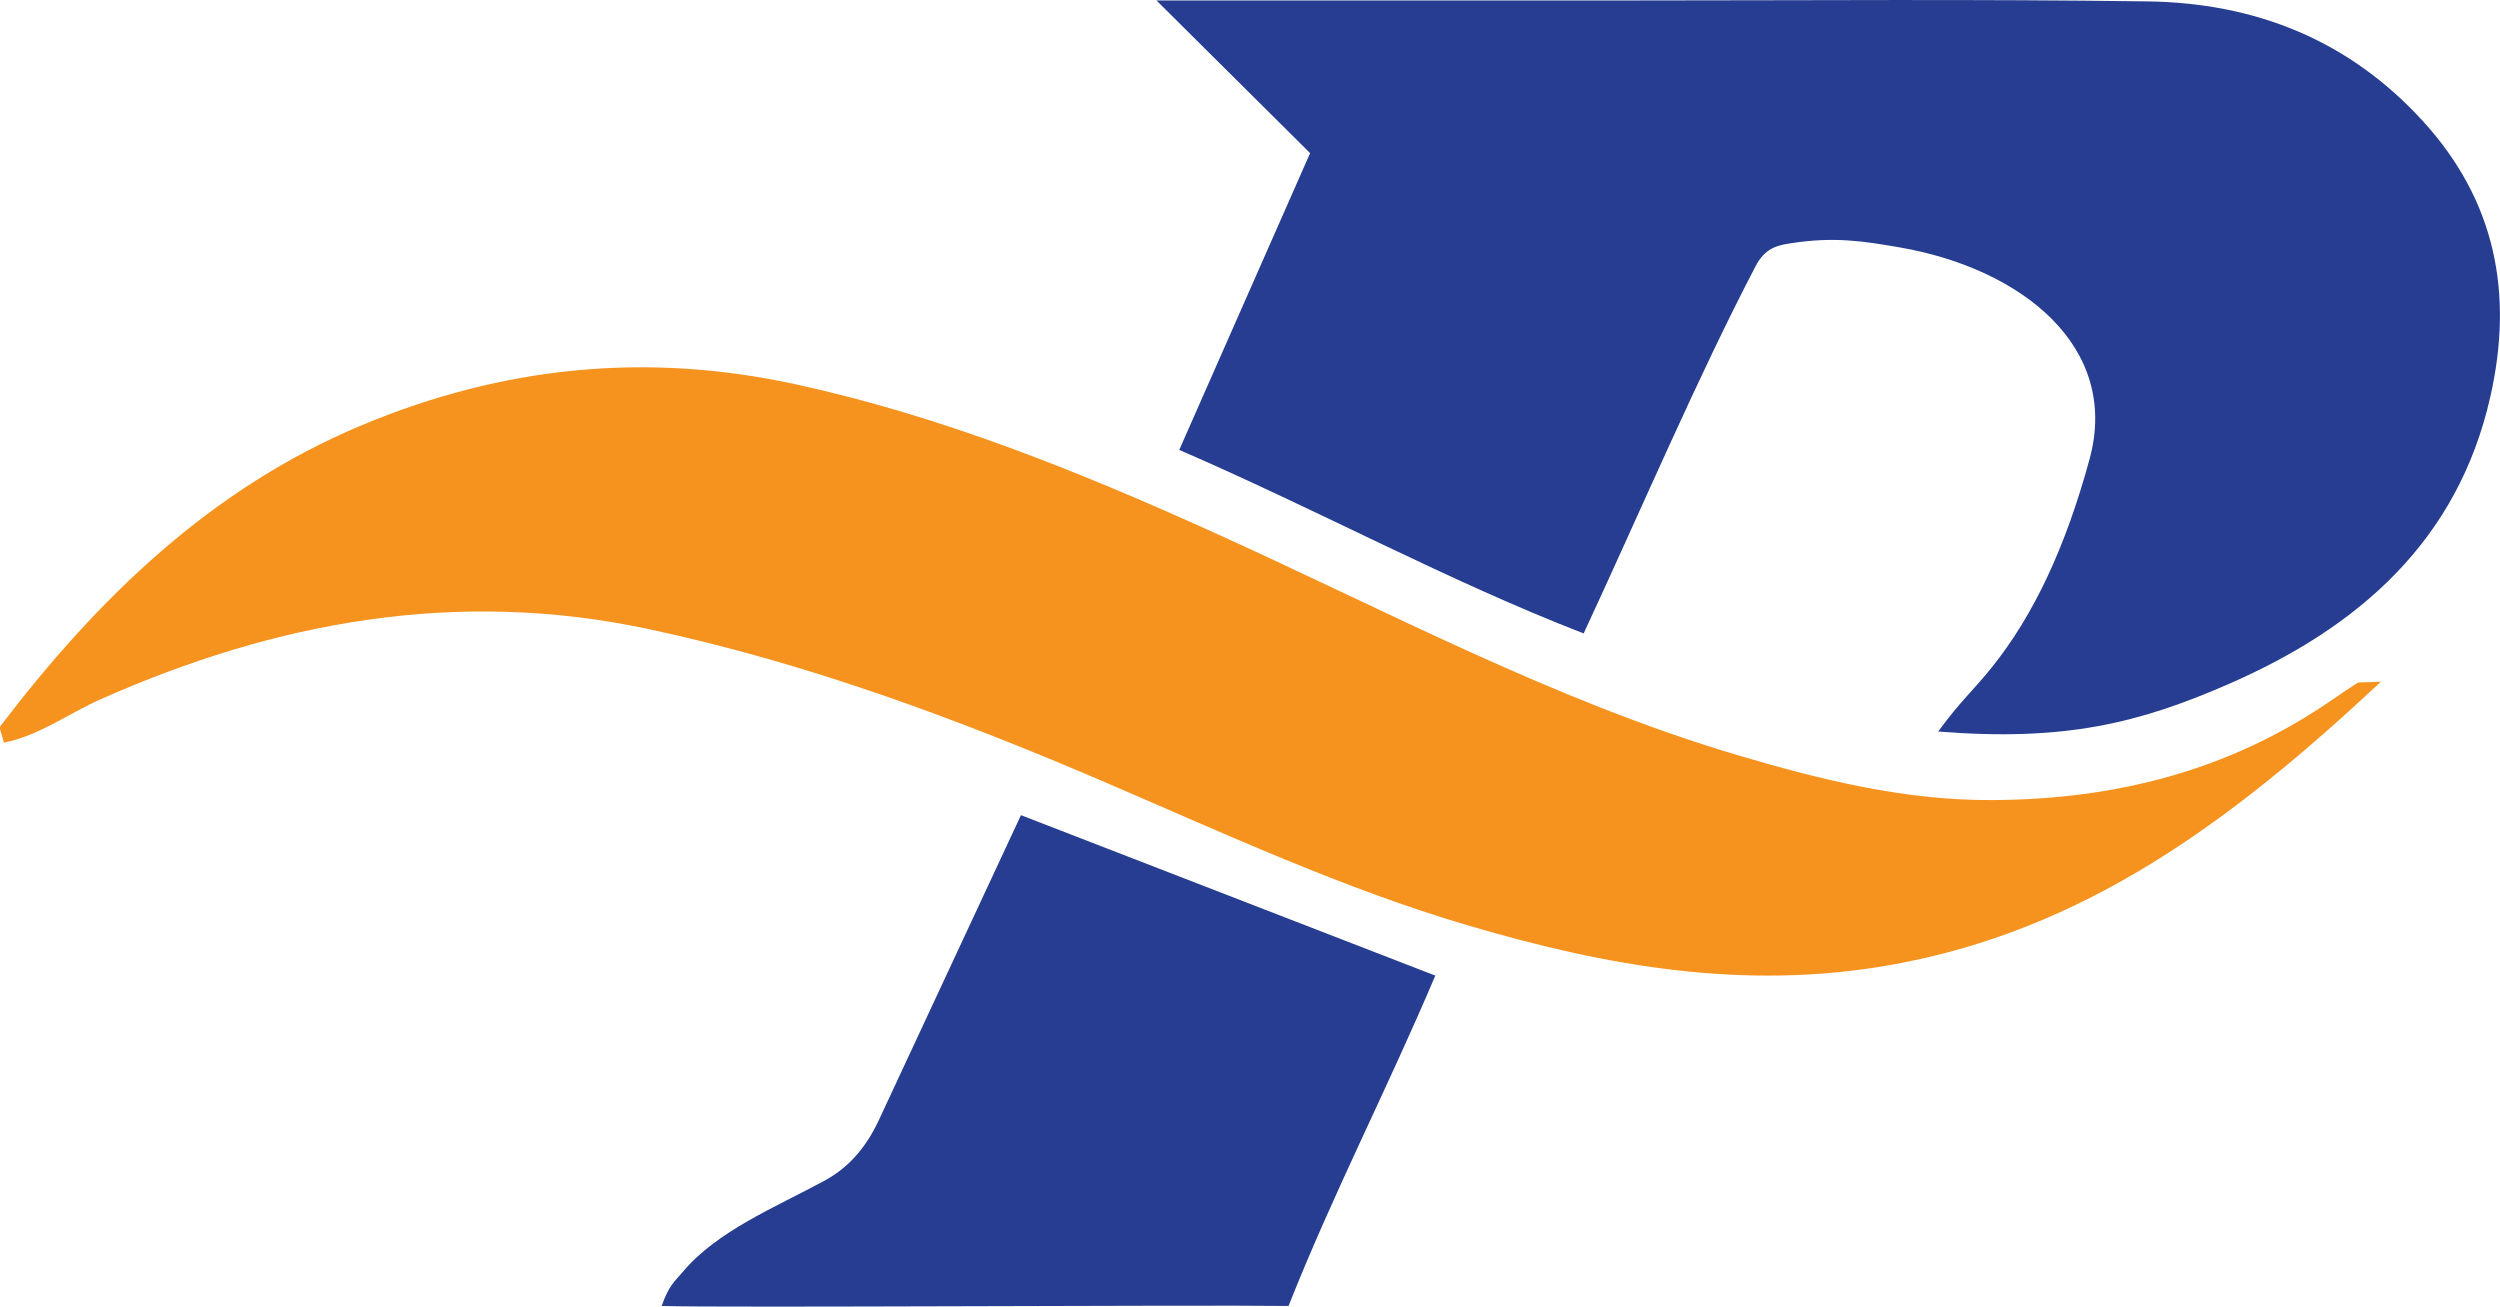 <?xml version="1.0" encoding="UTF-8"?>
<svg id="Layer_2" data-name="Layer 2" xmlns="http://www.w3.org/2000/svg" viewBox="0 0 283.41 148.13">
  <defs>
    <style>
      .cls-1 {
        fill: #f6921e;
      }

      .cls-2 {
        fill: #263d91;
      }
    </style>
  </defs>
  <g id="Layer_1-2" data-name="Layer 1">
    <g>
      <path class="cls-2" d="M133.69,50.99c5.2-11.8,10-22.69,14.83-33.63-5.61-5.58-11.1-11.03-17.42-17.31,19.16,0,36.83,0,54.5,0,19.3,0,38.6-.16,57.89.11,12.13.17,22.75,4.34,31.17,13.56,8.28,9.06,10.29,19.59,7.66,31.23-3.7,16.43-15,26.17-29.57,32.55-10.32,4.52-18.74,6.57-33.03,5.43,2.62-3.57,3.95-4.62,6.07-7.26,4.77-5.94,8.39-13.68,11.1-23.65,3.45-12.71-7.7-21.59-21.57-23.98-4.06-.7-7.41-1.24-12.39-.45-1.46.23-2.84.54-3.9,2.57-6.58,12.6-12.85,27.33-19.5,41.65-15.45-5.99-29.84-13.87-45.85-20.81Z"/>
      <path class="cls-1" d="M269.91,77.28c-16.84,15.75-33.55,28.22-55.63,32.12-16.57,2.93-32.21.13-47.89-4.5-14.17-4.18-27.54-10.39-41.06-16.2-16.81-7.22-33.86-13.55-51.78-17.38-21.69-4.64-42.27-.89-62.23,7.99-3.6,1.6-6.87,4.08-10.88,4.88-.22-.97-.58-1.63-.4-1.87,11.08-14.52,23.87-26.98,41.03-34.14,15.9-6.64,32.16-8.31,49.11-4.62,16.47,3.59,31.93,9.81,47.21,16.71,19.66,8.88,38.74,19.15,59.53,25.32,9.49,2.81,19.01,5.18,29.07,5.11,13.82-.09,26.59-3.31,38.09-11.16,1.04-.71,2.08-1.43,3.15-2.11.18-.12.48-.04,2.67-.15Z"/>
      <path class="cls-2" d="M146.07,148.06c5.02-12.69,11.29-24.81,16.64-37.46l-46.97-18.19-15.93,34.18c-1.39,3.11-3.31,5.62-6.38,7.28-5.56,3-12.11,5.68-15.98,10.26-.97,1.15-1.63,1.59-2.44,3.92,6.98.22,60.55-.14,71.07,0"/>
    </g>
  </g>
</svg>